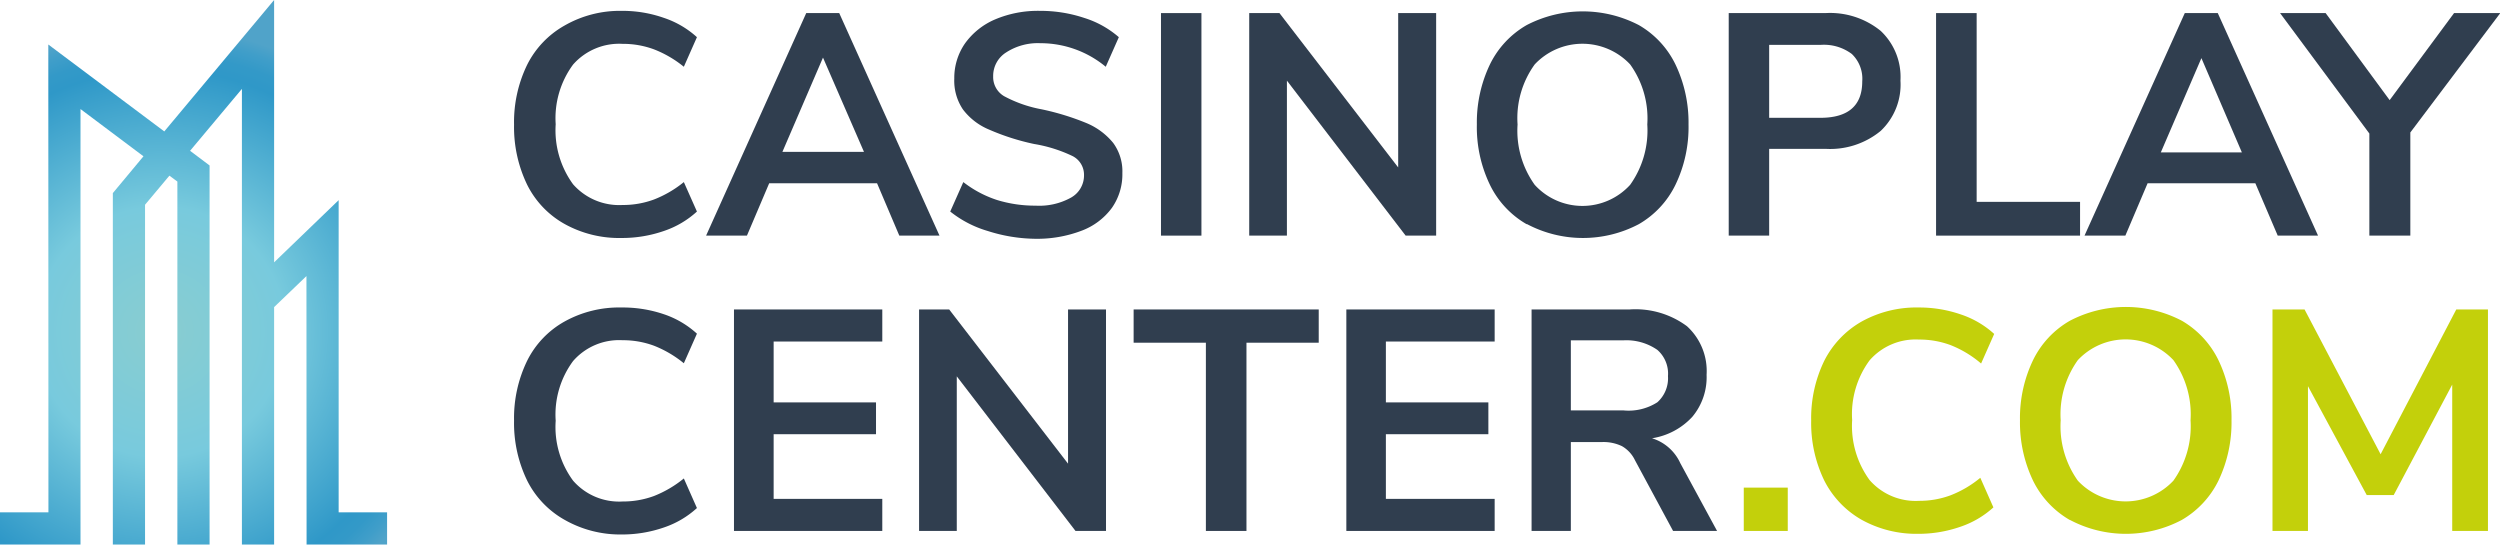<svg xmlns="http://www.w3.org/2000/svg" xmlns:xlink="http://www.w3.org/1999/xlink" viewBox="0 0 190.98 41.6"><defs><style>.cls-1{fill:#303e4f;}.cls-2{fill:#c3d00b;}.cls-3{fill:url(#radial-gradient);}</style><radialGradient id="radial-gradient" cx="12.26" cy="25.35" r="23.28" gradientUnits="userSpaceOnUse"><stop offset="0" stop-color="#89cdd0"/><stop offset="0.41" stop-color="#78cadd"/><stop offset="0.86" stop-color="#2f98c8"/><stop offset="0.91" stop-color="#3399c8"/><stop offset="0.96" stop-color="#409ec9"/><stop offset="1" stop-color="#50a3c9"/></radialGradient></defs><title>logo-dark</title><g id="Layer_2" data-name="Layer 2"><g id="Layer_1-2" data-name="Layer 1"><path class="cls-1" d="M43.13,17.11a7,7,0,0,1-2.86-3,10.11,10.11,0,0,1-1-4.59,10,10,0,0,1,1-4.57,7.07,7.07,0,0,1,2.86-3A8.48,8.48,0,0,1,47.48.83a9.5,9.5,0,0,1,3.22.53,7.07,7.07,0,0,1,2.54,1.48l-1,2.26a8.48,8.48,0,0,0-2.28-1.33,6.81,6.81,0,0,0-2.4-.42,4.69,4.69,0,0,0-3.78,1.58,6.91,6.91,0,0,0-1.33,4.56,7,7,0,0,0,1.33,4.59,4.69,4.69,0,0,0,3.78,1.58,6.81,6.81,0,0,0,2.4-.42,8.48,8.48,0,0,0,2.28-1.33l1,2.25a7.08,7.08,0,0,1-2.54,1.49,9.75,9.75,0,0,1-3.22.53A8.58,8.58,0,0,1,43.13,17.11Z"/><path class="cls-1" d="M68.7,18,67,14H58.76l-1.7,4H53.94L61.59,1h2.52L71.77,18ZM59.77,11.6H66L62.87,4.4Z"/><path class="cls-1" d="M75.47,17.65a8.35,8.35,0,0,1-2.88-1.49l1-2.25a8.47,8.47,0,0,0,2.58,1.37,9.85,9.85,0,0,0,2.94.43,5,5,0,0,0,2.7-.61,1.94,1.94,0,0,0,1-1.72,1.6,1.6,0,0,0-.88-1.46A10.89,10.89,0,0,0,79,11,17.81,17.81,0,0,1,75.56,9.9a4.81,4.81,0,0,1-2-1.54A3.93,3.93,0,0,1,72.9,6a4.62,4.62,0,0,1,.81-2.67A5.46,5.46,0,0,1,76,1.49,8.36,8.36,0,0,1,79.45.83a10.54,10.54,0,0,1,3.38.54,7.36,7.36,0,0,1,2.64,1.47l-1,2.26a7.81,7.81,0,0,0-5-1.8A4.44,4.44,0,0,0,76.87,4a2.12,2.12,0,0,0-1,1.84,1.69,1.69,0,0,0,.84,1.51,9.77,9.77,0,0,0,2.86,1,19.55,19.55,0,0,1,3.47,1.07,5.22,5.22,0,0,1,2,1.5,3.66,3.66,0,0,1,.7,2.3,4.47,4.47,0,0,1-.8,2.66,5.08,5.08,0,0,1-2.33,1.75,9.53,9.53,0,0,1-3.59.61A12.27,12.27,0,0,1,75.47,17.65Z"/><path class="cls-1" d="M88.69,18V1h3.09V18Z"/><path class="cls-1" d="M106.81,1h2.9V18h-2.33L98.31,6.16V18H95.43V1h2.31l9.07,11.79Z"/><path class="cls-1" d="M116.61,17.12a7,7,0,0,1-2.79-3,10.13,10.13,0,0,1-1-4.61,10.28,10.28,0,0,1,1-4.59,7,7,0,0,1,2.8-3,9.29,9.29,0,0,1,8.58,0,7,7,0,0,1,2.79,3,10.28,10.28,0,0,1,1,4.59,10.13,10.13,0,0,1-1,4.61,7,7,0,0,1-2.79,3,9.15,9.15,0,0,1-8.55,0Zm7.92-3a7.15,7.15,0,0,0,1.31-4.61,7.07,7.07,0,0,0-1.31-4.59,5,5,0,0,0-7.29,0,7,7,0,0,0-1.31,4.59,7.09,7.09,0,0,0,1.31,4.61,4.93,4.93,0,0,0,7.29,0Z"/><path class="cls-1" d="M132.06,1h7.39a6.12,6.12,0,0,1,4.22,1.36,4.83,4.83,0,0,1,1.51,3.8A4.87,4.87,0,0,1,143.67,10a6.07,6.07,0,0,1-4.22,1.37h-4.3V18h-3.09Zm7,8c2.13,0,3.2-.93,3.2-2.78a2.61,2.61,0,0,0-.8-2.1,3.55,3.55,0,0,0-2.4-.69h-3.91V9Z"/><path class="cls-1" d="M147.9,18V1H151V15.42h7.9V18Z"/><path class="cls-1" d="M174,18l-1.71-4h-8.23l-1.7,4h-3.12L166.9,1h2.52L177.08,18Zm-8.93-6.36h6.19l-3.09-7.2Z"/><path class="cls-1" d="M191,1l-6.87,9.12V18H181v-7.8L174.18,1h3.48l4.89,6.65L187.47,1Z"/><path class="cls-1" d="M43.13,39.71a7.06,7.06,0,0,1-2.86-3,10.06,10.06,0,0,1-1-4.58,10,10,0,0,1,1-4.57,7,7,0,0,1,2.86-3,8.58,8.58,0,0,1,4.35-1.07A9.75,9.75,0,0,1,50.7,24a7.08,7.08,0,0,1,2.54,1.49l-1,2.26a8.53,8.53,0,0,0-2.28-1.34,6.81,6.81,0,0,0-2.4-.42,4.66,4.66,0,0,0-3.78,1.59,6.87,6.87,0,0,0-1.33,4.56,6.91,6.91,0,0,0,1.33,4.58,4.66,4.66,0,0,0,3.78,1.59,6.81,6.81,0,0,0,2.4-.42,8.53,8.53,0,0,0,2.28-1.34l1,2.26a7.08,7.08,0,0,1-2.54,1.49,9.75,9.75,0,0,1-3.22.53A8.58,8.58,0,0,1,43.13,39.71Z"/><path class="cls-1" d="M56.07,40.56V23.64H67.4v2.45H59.1v4.65h7.82v2.43H59.1v4.94h8.3v2.45Z"/><path class="cls-1" d="M81.59,23.64h2.9V40.56H82.16L73.09,28.75V40.56H70.21V23.64h2.3l9.08,11.78Z"/><path class="cls-1" d="M92.12,40.56V26.18H86.6V23.64h14.14v2.54H95.22V40.56Z"/><path class="cls-1" d="M102.85,40.56V23.64h11.33v2.45h-8.31v4.65h7.83v2.43h-7.83v4.94h8.31v2.45Z"/><path class="cls-1" d="M131.17,40.56h-3.36l-2.91-5.4a2.46,2.46,0,0,0-1-1.08,3.26,3.26,0,0,0-1.52-.31H120v6.79h-3V23.64h7.49a6.6,6.6,0,0,1,4.38,1.28,4.63,4.63,0,0,1,1.5,3.71,4.71,4.71,0,0,1-1.09,3.21,5.28,5.28,0,0,1-3.08,1.64,3.51,3.51,0,0,1,2.16,1.9Zm-4.56-9.83a2.46,2.46,0,0,0,.81-2,2.41,2.41,0,0,0-.81-2A4.15,4.15,0,0,0,124,26h-4v5.35h4A4.08,4.08,0,0,0,126.61,30.73Z"/><path class="cls-2" d="M133.21,37.25h3.36v3.31h-3.36Z"/><path class="cls-2" d="M142.22,39.71a7.18,7.18,0,0,1-2.86-3,10.06,10.06,0,0,1-1-4.58,10,10,0,0,1,1-4.57,7.16,7.16,0,0,1,2.86-3,8.62,8.62,0,0,1,4.36-1.07,9.74,9.74,0,0,1,3.21.53,7.13,7.13,0,0,1,2.55,1.49l-1,2.26A8.23,8.23,0,0,0,149,26.36a6.81,6.81,0,0,0-2.4-.42,4.66,4.66,0,0,0-3.78,1.59,6.93,6.93,0,0,0-1.33,4.56,7,7,0,0,0,1.33,4.58,4.66,4.66,0,0,0,3.78,1.59,6.81,6.81,0,0,0,2.4-.42,8.23,8.23,0,0,0,2.28-1.34l1,2.26a7.13,7.13,0,0,1-2.55,1.49,9.74,9.74,0,0,1-3.21.53A8.62,8.62,0,0,1,142.22,39.71Z"/><path class="cls-2" d="M158.11,39.72a7.06,7.06,0,0,1-2.8-3,10.3,10.3,0,0,1-1-4.61,10.22,10.22,0,0,1,1-4.6,7,7,0,0,1,2.8-3,9.21,9.21,0,0,1,8.58,0,7.05,7.05,0,0,1,2.78,3,10.22,10.22,0,0,1,1,4.6,10.3,10.3,0,0,1-1,4.61,7.06,7.06,0,0,1-2.8,3,9.13,9.13,0,0,1-8.54,0Zm7.92-3a7.17,7.17,0,0,0,1.31-4.61,7.12,7.12,0,0,0-1.31-4.6,5,5,0,0,0-7.3,0,7.12,7.12,0,0,0-1.31,4.6,7.17,7.17,0,0,0,1.31,4.61,5,5,0,0,0,7.3,0Z"/><path class="cls-2" d="M187.64,23.64h2.42V40.56h-2.73V29.38l-4.47,8.44H180.8l-4.49-8.32,0,11.06H173.6V23.64h2.45l5.81,11.06Z"/><polygon class="cls-3" points="25.87 39.14 25.87 15.29 20.94 20.04 20.94 0 12.55 10.04 3.69 3.4 3.7 39.14 0 39.14 0 41.6 6.15 41.6 6.15 36.93 6.15 36.93 6.15 8.33 10.96 11.94 8.62 14.75 8.62 41.6 11.08 41.6 11.08 15.64 12.94 13.42 13.55 13.87 13.55 41.6 16.01 41.6 16.01 12.64 14.52 11.52 18.48 6.79 18.48 22.42 18.48 41.6 20.94 41.6 20.94 23.46 23.41 21.09 23.42 41.6 29.57 41.6 29.57 39.14 25.87 39.14"/></g></g></svg>